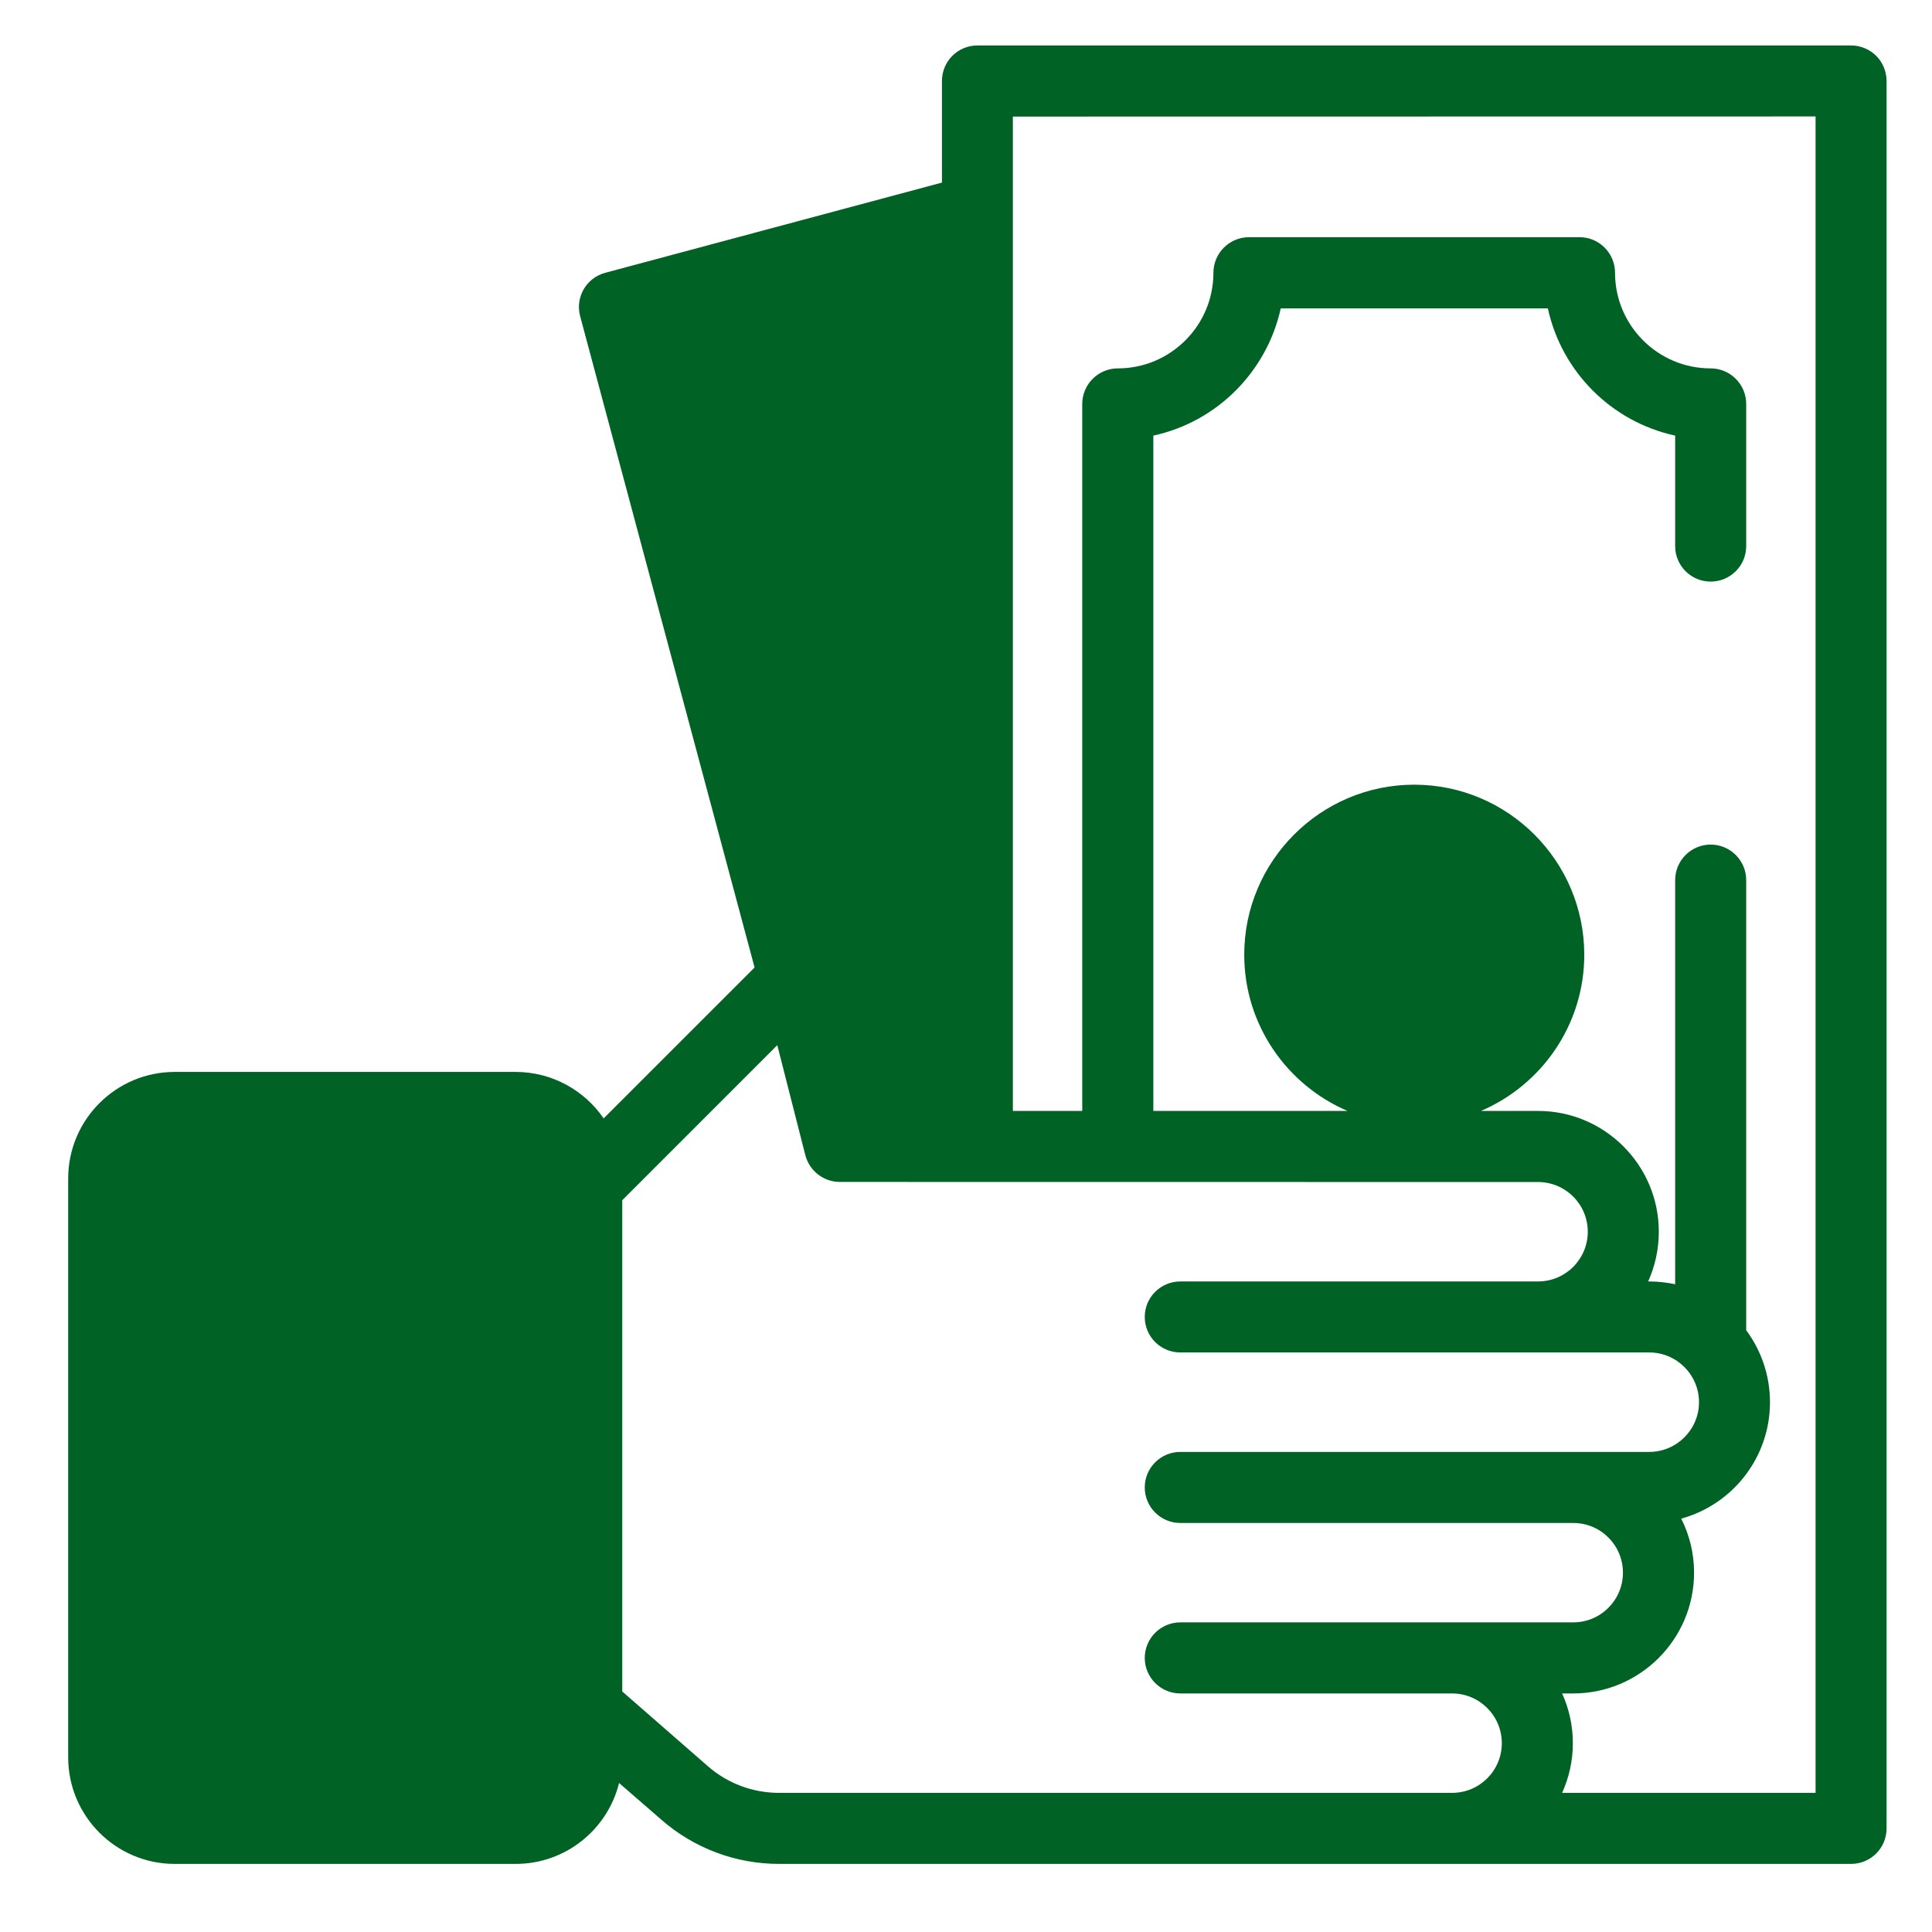 <?xml version="1.0" encoding="UTF-8"?>
<svg width="65px" height="65px" viewBox="0 0 65 65" version="1.1" xmlns="http://www.w3.org/2000/svg" xmlns:xlink="http://www.w3.org/1999/xlink">
    <title>DA6D1743-CA5C-43ED-8959-D12A44FFF6E4</title>
    <defs>
        <filter color-interpolation-filters="auto" id="filter-1">
            <feColorMatrix in="SourceGraphic" type="matrix" values="0 0 0 0 0 0 0 0 0 0.384 0 0 0 0 0.145 0 0 0 1 0"></feColorMatrix>
        </filter>
    </defs>
    <g id="Sprint-1" stroke="none" stroke-width="1" fill="none" fill-rule="evenodd">
        <g id="Funeral-Services---FREE-funeral-benefits" transform="translate(-665, -1197)">
            <g id="Immediate-Cash" transform="translate(0, 1158)" filter="url(#filter-1)">
                <g transform="translate(665, 39)">
                    <path d="M63.124,1.879 C62.897,1.657 62.595,1.529 62.276,1.529 L32.886,1.529 C32.221,1.529 31.691,2.066 31.691,2.724 L31.691,6.143 L20.361,9.178 C19.724,9.349 19.347,10.003 19.519,10.64 L25.387,32.55 L20.309,37.627 C19.664,36.686 18.576,36.064 17.351,36.064 L5.877,36.064 C3.9,36.064 2.294,37.672 2.294,39.65 L2.294,59.124 C2.294,61.1 3.9,62.709 5.877,62.709 L17.351,62.709 C19.029,62.709 20.441,61.552 20.828,59.987 L22.252,61.223 C23.346,62.18 24.75,62.709 26.209,62.709 L62.276,62.709 C62.94,62.709 63.471,62.176 63.471,61.515 L63.471,2.724 C63.471,2.408 63.346,2.103 63.124,1.879 L63.124,1.879 Z M26.209,60.319 C25.33,60.319 24.481,60.003 23.82,59.426 L20.935,56.908 L20.935,40.38 L26.151,35.163 L27.095,38.867 C27.234,39.396 27.711,39.765 28.254,39.765 L51.745,39.768 C52.671,39.768 53.419,40.519 53.419,41.44 C53.419,42.363 52.671,43.113 51.745,43.113 L39.711,43.113 C39.05,43.113 38.514,43.646 38.514,44.307 C38.514,44.968 39.05,45.502 39.711,45.502 L55.487,45.502 C56.41,45.502 57.161,46.254 57.161,47.176 C57.161,48.097 56.41,48.848 55.487,48.848 L39.711,48.848 C39.05,48.848 38.514,49.385 38.514,50.042 C38.514,50.703 39.05,51.239 39.711,51.239 L52.93,51.239 C53.854,51.239 54.602,51.986 54.602,52.91 C54.602,53.834 53.854,54.583 52.93,54.583 L39.711,54.583 C39.05,54.583 38.514,55.12 38.514,55.779 C38.514,56.437 39.05,56.974 39.711,56.974 L48.853,56.974 C49.779,56.974 50.527,57.727 50.527,58.647 C50.527,59.571 49.779,60.319 48.853,60.319 L26.209,60.319 Z M61.083,60.319 L52.555,60.319 C52.787,59.809 52.917,59.243 52.917,58.647 C52.917,58.052 52.787,57.483 52.555,56.974 L52.93,56.974 C55.172,56.974 56.995,55.151 56.995,52.91 C56.995,52.259 56.839,51.64 56.563,51.093 C58.285,50.62 59.549,49.045 59.549,47.176 C59.549,46.269 59.251,45.431 58.749,44.755 L58.749,29.609 C58.749,28.952 58.212,28.415 57.553,28.415 C56.895,28.415 56.359,28.952 56.359,29.609 L56.359,43.206 C56.078,43.15 55.788,43.113 55.487,43.113 L55.45,43.113 C55.68,42.602 55.809,42.038 55.809,41.44 C55.809,39.199 53.986,37.376 51.745,37.376 L49.825,37.376 C51.868,36.502 53.301,34.476 53.301,32.121 C53.301,28.966 50.733,26.4 47.58,26.4 C44.429,26.4 41.861,28.966 41.861,32.121 C41.861,34.476 43.294,36.502 45.335,37.376 L38.803,37.376 L38.803,14.655 C40.939,14.194 42.62,12.508 43.089,10.376 L52.076,10.376 C52.54,12.508 54.221,14.194 56.359,14.655 L56.359,18.373 C56.359,19.034 56.895,19.567 57.553,19.567 C58.212,19.567 58.749,19.034 58.749,18.373 L58.749,13.59 C58.749,12.931 58.212,12.394 57.553,12.394 C55.778,12.394 54.336,10.951 54.336,9.178 C54.336,8.517 53.802,7.98 53.141,7.98 L42.02,7.98 C41.363,7.98 40.824,8.517 40.824,9.178 C40.824,10.951 39.382,12.394 37.607,12.394 C36.949,12.394 36.411,12.931 36.411,13.59 L36.411,37.376 L34.077,37.376 L34.077,3.922 L61.083,3.918 L61.083,60.319 L61.083,60.319 Z" id="Fill-1" fill="#006225"></path>
                </g>
            </g>
        </g>
    </g>
</svg>